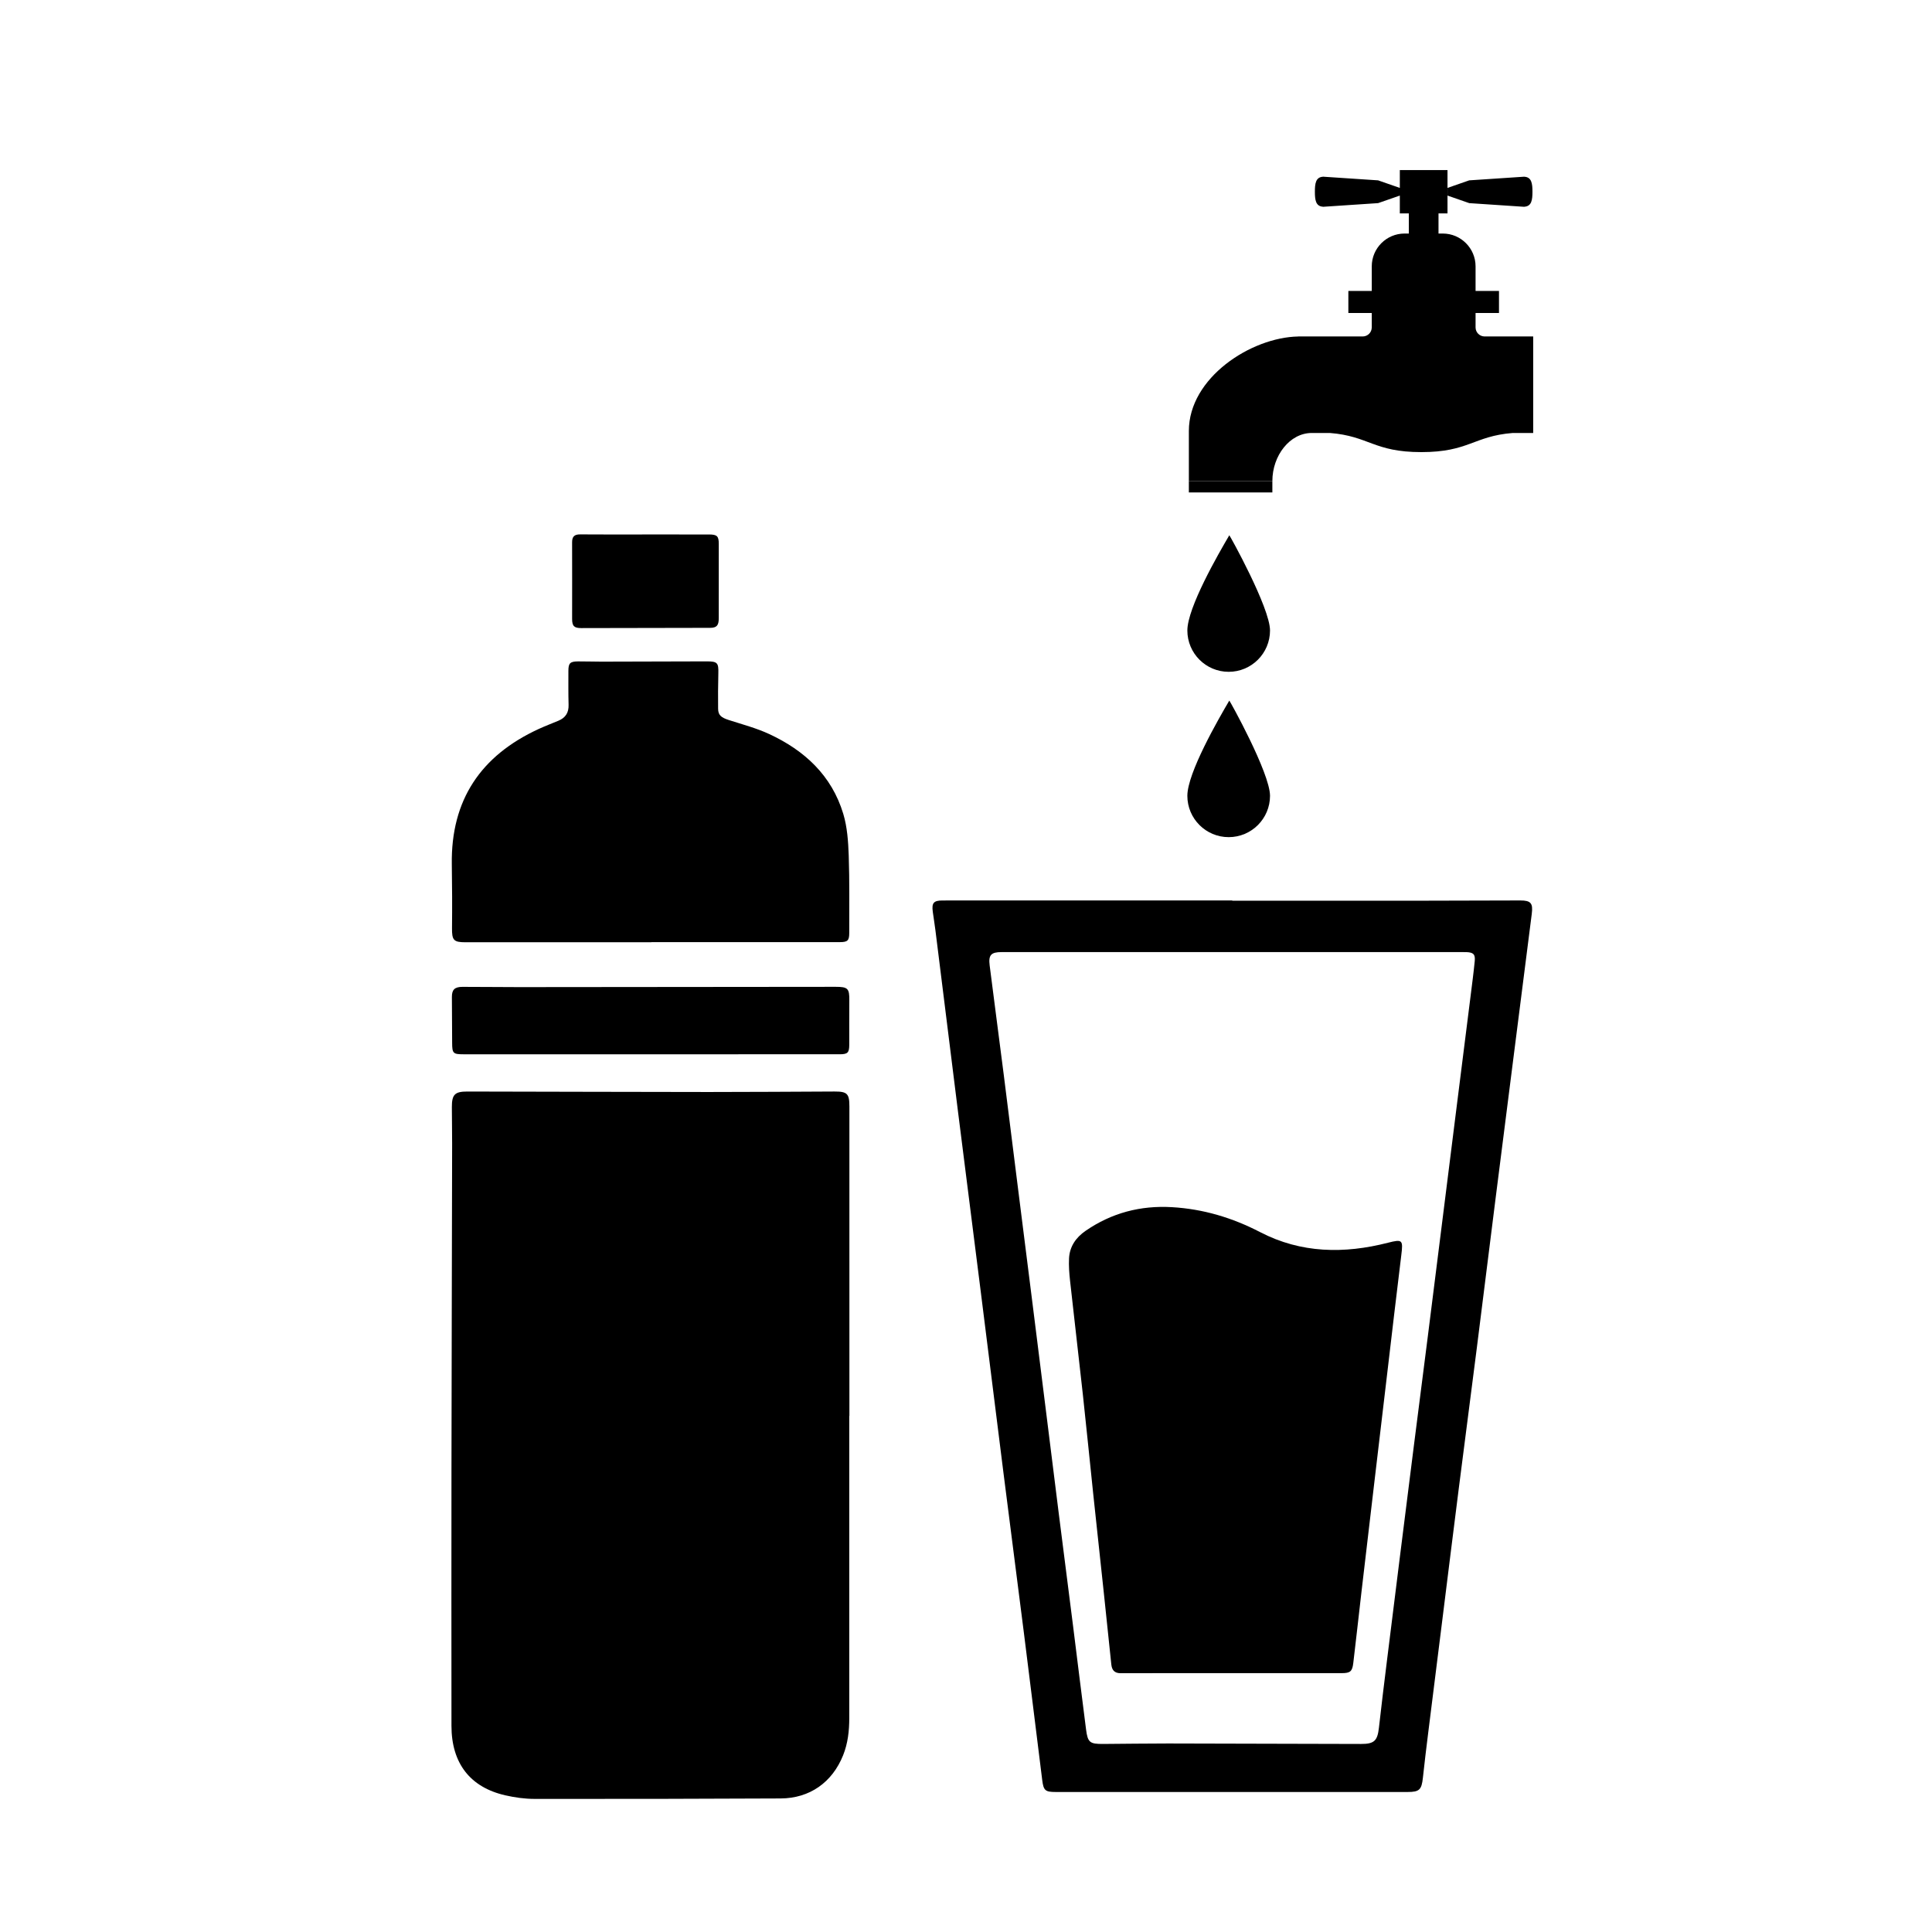 <?xml version="1.0" encoding="utf-8"?>
<!-- Generator: Adobe Illustrator 16.0.0, SVG Export Plug-In . SVG Version: 6.00 Build 0)  -->
<!DOCTYPE svg PUBLIC "-//W3C//DTD SVG 1.0//EN" "http://www.w3.org/TR/2001/REC-SVG-20010904/DTD/svg10.dtd">
<svg version="1.0" xmlns:x="http://ns.adobe.com/Extensibility/1.0/" xmlns:i="http://ns.adobe.com/AdobeIllustrator/10.0/" xmlns:graph="http://ns.adobe.com/Graphs/1.0/"
	 xmlns="http://www.w3.org/2000/svg" xmlns:xlink="http://www.w3.org/1999/xlink" x="0px" y="0px" width="321.819px"
	 height="321.286px" viewBox="0 0 321.819 321.286" enable-background="new 0 0 321.819 321.286" xml:space="preserve">
<g id="Ebene_1">
	<g>
		<path d="M197.782,105.016c0,3.802,3.082,6.885,6.884,6.885s6.885-3.083,6.885-6.885v-0.001c0-3.803-6.746-15.92-6.781-15.859
			C202.932,92.28,197.782,101.214,197.782,105.016z"/>
		<path d="M197.781,132.553c0,3.803,3.083,6.886,6.885,6.886s6.885-3.083,6.885-6.886s-6.746-15.922-6.783-15.86
			C202.932,119.816,197.781,128.75,197.781,132.553z"/>
		<polygon points="211.55,132.553 211.55,132.553 211.55,132.553 		"/>
		<path d="M244.735,33.834l9.052,0.604v0.002c0.007,0,0.014,0,0.021-0.001l0.104,0.008v-0.014c1.227-0.07,1.353-1.16,1.353-2.497
			c0-1.338-0.126-2.428-1.353-2.498V29.43l-0.06,0.005c-0.023-0.001-0.043-0.004-0.065-0.004v0.008l-9.052,0.602v-0.002l-3.62,1.26
			v1.277L244.735,33.834L244.735,33.834z"/>
		<path d="M255.39,56.042h-8.119c-0.813-0.015-1.473-0.675-1.482-1.49v-0.001v-2.418h3.901v-3.672h-3.901v-4.105
			c0-3.001-2.455-5.456-5.456-5.456h-0.717v-3.354h1.499V28.33h-1.499h-4.942h-1.501V31.3l-3.619-1.26l0,0l-9.051-0.602v-0.008
			c-0.021,0-0.041,0.003-0.063,0.004l-0.063-0.005v0.008c-1.227,0.07-1.353,1.16-1.353,2.498c0,1.337,0.126,2.427,1.353,2.497v0.013
			l0.101-0.007c0.008,0,0.017,0.001,0.024,0.001v-0.003l9.051-0.603l0,0l3.619-1.256v2.968h1.501V38.9h-0.719
			c-3,0-5.455,2.455-5.455,5.456v4.105H224.6v3.672h3.899v3.909l0,0v-1.491l-0.002,0.001c-0.009,0.815-0.667,1.476-1.483,1.49
			h-10.521h-0.001l0,0h-0.25v0.007c-7.842,0.141-18.21,6.864-18.21,15.733v8.339h13.909c0-4.229,2.898-8.002,6.564-8.002h3.019
			c6.536,0.518,7.307,3.187,15.23,3.187s8.693-2.669,15.231-3.187h3.404V56.042z"/>
		<rect x="198.032" y="80.122" width="13.909" height="1.901"/>
	</g>
	<path fill-rule="evenodd" clip-rule="evenodd" d="M141.465,235.85c0,16.77,0,33.54,0,50.312c0,2.126-0.227,4.211-1.026,6.206
		c-1.808,4.507-5.552,7.169-10.412,7.191c-13.667,0.067-27.333,0.093-41,0.075c-1.619-0.003-3.269-0.233-4.851-0.594
		c-5.882-1.341-8.969-5.358-8.974-11.572c-0.009-14.179-0.018-28.359,0-42.539c0.024-18.13,0.077-36.26,0.111-54.39
		c0.004-2.046-0.042-4.09-0.045-6.134c-0.003-2.1,0.492-2.598,2.594-2.594c13.395,0.023,26.788,0.07,40.183,0.079
		c6.985,0.004,13.971-0.056,20.957-0.081c2.122-0.007,2.484,0.358,2.484,2.503c0.003,17.179,0.001,34.357,0.001,51.537
		C141.48,235.85,141.473,235.85,141.465,235.85z"/>
	<path fill-rule="evenodd" clip-rule="evenodd" d="M205.26,150.027c10.707,0,21.413,0.005,32.118-0.002
		c5.283-0.004,10.565-0.03,15.85-0.04c1.78-0.002,2.147,0.464,1.923,2.227c-1.017,7.902-2.014,15.807-3.018,23.711
		c-1,7.869-2.007,15.739-2.999,23.61c-1.054,8.344-2.083,16.69-3.142,25.034c-0.981,7.734-1.997,15.465-2.979,23.199
		c-0.928,7.296-1.829,14.596-2.741,21.893c-0.79,6.319-1.586,12.637-2.372,18.954c-0.311,2.5-0.616,5.002-0.885,7.507
		c-0.214,1.985-0.584,2.363-2.536,2.363c-19.536,0.002-39.07,0.002-58.605,0c-1.766,0-2.05-0.233-2.271-2.002
		c-1.023-8.176-2.023-16.354-3.055-24.53c-1.122-8.884-2.279-17.764-3.402-26.648c-1.264-9.998-2.501-20-3.76-30
		c-1.267-10.066-2.555-20.132-3.817-30.2c-1.259-10.034-2.496-20.07-3.748-30.104c-0.13-1.047-0.306-2.09-0.446-3.136
		c-0.197-1.457,0.139-1.869,1.612-1.873c5.114-0.013,10.228-0.005,15.342-0.005c10.978,0,21.956,0,32.932,0
		C205.26,149.998,205.26,150.013,205.26,150.027z M205.397,158.585c-12.85,0-25.702-0.001-38.554,0.001
		c-1.762,0.001-2.214,0.479-1.992,2.224c0.766,6.046,1.568,12.088,2.337,18.133c0.791,6.215,1.558,12.434,2.339,18.647
		c0.781,6.216,1.569,12.431,2.35,18.646c0.786,6.248,1.566,12.497,2.348,18.746c0.706,5.643,1.401,11.286,2.113,16.927
		c0.793,6.281,1.604,12.562,2.396,18.844c0.729,5.775,1.426,11.557,2.175,17.329c0.28,2.159,0.623,2.411,2.846,2.4
		c3.612-0.018,7.224-0.083,10.836-0.079c10.702,0.015,21.404,0.055,32.106,0.08c2.211,0.006,2.747-0.52,2.994-2.695
		c0.412-3.654,0.858-7.305,1.31-10.953c0.712-5.778,1.436-11.555,2.159-17.332c0.779-6.216,1.558-12.432,2.346-18.646
		c0.777-6.147,1.574-12.292,2.352-18.439c0.788-6.216,1.563-12.431,2.343-18.646c0.788-6.284,1.574-12.568,2.365-18.851
		c0.793-6.317,1.592-12.635,2.386-18.952c0.244-1.959,0.508-3.918,0.699-5.883c0.11-1.14-0.228-1.449-1.389-1.496
		c-0.307-0.013-0.613-0.004-0.921-0.004C230.692,158.585,218.046,158.585,205.397,158.585z"/>
	<path fill-rule="evenodd" clip-rule="evenodd" d="M108.508,156.948c-10.328,0-20.657,0.001-30.986,0
		c-1.974,0-2.248-0.366-2.228-2.355c0.038-3.539,0.02-7.08-0.034-10.619c-0.165-10.73,4.844-18.127,14.479-22.555
		c1.081-0.496,2.196-0.92,3.295-1.379c1.17-0.489,1.715-1.341,1.677-2.636c-0.053-1.873-0.03-3.748-0.032-5.624
		c-0.001-1.322,0.268-1.604,1.622-1.614c1.295-0.009,2.589,0.045,3.884,0.042c5.828-0.011,11.657-0.033,17.485-0.047
		c1.854-0.004,2.039,0.23,1.986,2.051c-0.055,1.941-0.053,3.885-0.037,5.827c0.009,1.077,0.498,1.479,1.788,1.894
		c2.261,0.729,4.587,1.34,6.73,2.335c5.889,2.732,10.404,6.906,12.328,13.281c0.666,2.209,0.828,4.618,0.91,6.946
		c0.151,4.289,0.076,8.588,0.087,12.882c0.004,1.281-0.267,1.547-1.559,1.547c-10.465,0.003-20.931,0.001-31.396,0.001
		C108.508,156.934,108.508,156.941,108.508,156.948z"/>
	<path fill-rule="evenodd" clip-rule="evenodd" d="M108.253,175.607c-10.36,0-20.721,0-31.081-0.001
		c-1.69,0-1.851-0.171-1.856-1.876c-0.01-2.552-0.027-5.104-0.042-7.655c-0.008-1.221,0.451-1.697,1.766-1.698
		c3.134-0.004,6.268,0.043,9.403,0.042c17.584-0.013,35.168-0.032,52.752-0.049c2.044-0.002,2.299,0.276,2.279,2.276
		c-0.023,2.452-0.004,4.904-0.01,7.357c-0.004,1.347-0.257,1.601-1.619,1.601C129.315,175.608,118.785,175.606,108.253,175.607z"/>
	<path fill-rule="evenodd" clip-rule="evenodd" d="M107.477,89.023c3.542,0,7.084-0.003,10.625,0.001
		c1.358,0.002,1.629,0.287,1.626,1.595c-0.007,4.117-0.008,8.234-0.003,12.352c0.002,1.196-0.333,1.604-1.445,1.606
		c-7.15,0.02-14.302,0.033-21.453,0.04c-1.19,0.001-1.527-0.339-1.528-1.519c-0.002-4.256,0.017-8.514-0.002-12.771
		c-0.005-0.967,0.396-1.324,1.352-1.316C100.257,89.042,103.867,89.024,107.477,89.023z"/>
	<path fill-rule="evenodd" clip-rule="evenodd" d="M205.188,278.688c-6.169,0-12.339-0.012-18.509,0.011
		c-1.056,0.004-1.468-0.541-1.566-1.477c-0.416-3.963-0.823-7.925-1.244-11.888c-0.579-5.45-1.176-10.9-1.752-16.354
		c-0.586-5.554-1.133-11.111-1.738-16.662c-0.692-6.33-1.442-12.653-2.136-18.981c-0.137-1.245-0.233-2.511-0.169-3.756
		c0.104-1.971,1.162-3.467,2.749-4.563c4.331-2.991,9.156-4.254,14.393-3.947c5.206,0.304,10.058,1.755,14.706,4.167
		c6.801,3.528,13.982,3.628,21.28,1.758c2.415-0.619,2.531-0.469,2.217,2.059c-0.804,6.521-1.558,13.05-2.331,19.575
		c-0.725,6.119-1.449,12.238-2.17,18.359c-0.708,6.019-1.421,12.037-2.121,18.057c-0.465,3.99-0.897,7.983-1.378,11.973
		c-0.169,1.396-0.516,1.666-1.925,1.668C217.392,278.693,211.291,278.688,205.188,278.688z"/>
</g>
<g id="Ebene_2" display="none">
	<g display="inline">
		<path d="M160.91,0H0v160.643C0,71.922,72.042,0,160.91,0z"/>
		<path d="M160.91,321.286h160.909V160.643C321.819,249.363,249.777,321.286,160.91,321.286z"/>
		<path d="M0,160.643v160.643h160.91C72.042,321.286,0,249.363,0,160.643z"/>
		<path d="M160.91,0c88.867,0,160.909,71.922,160.909,160.643V0H160.91z"/>
	</g>
</g>
</svg>

